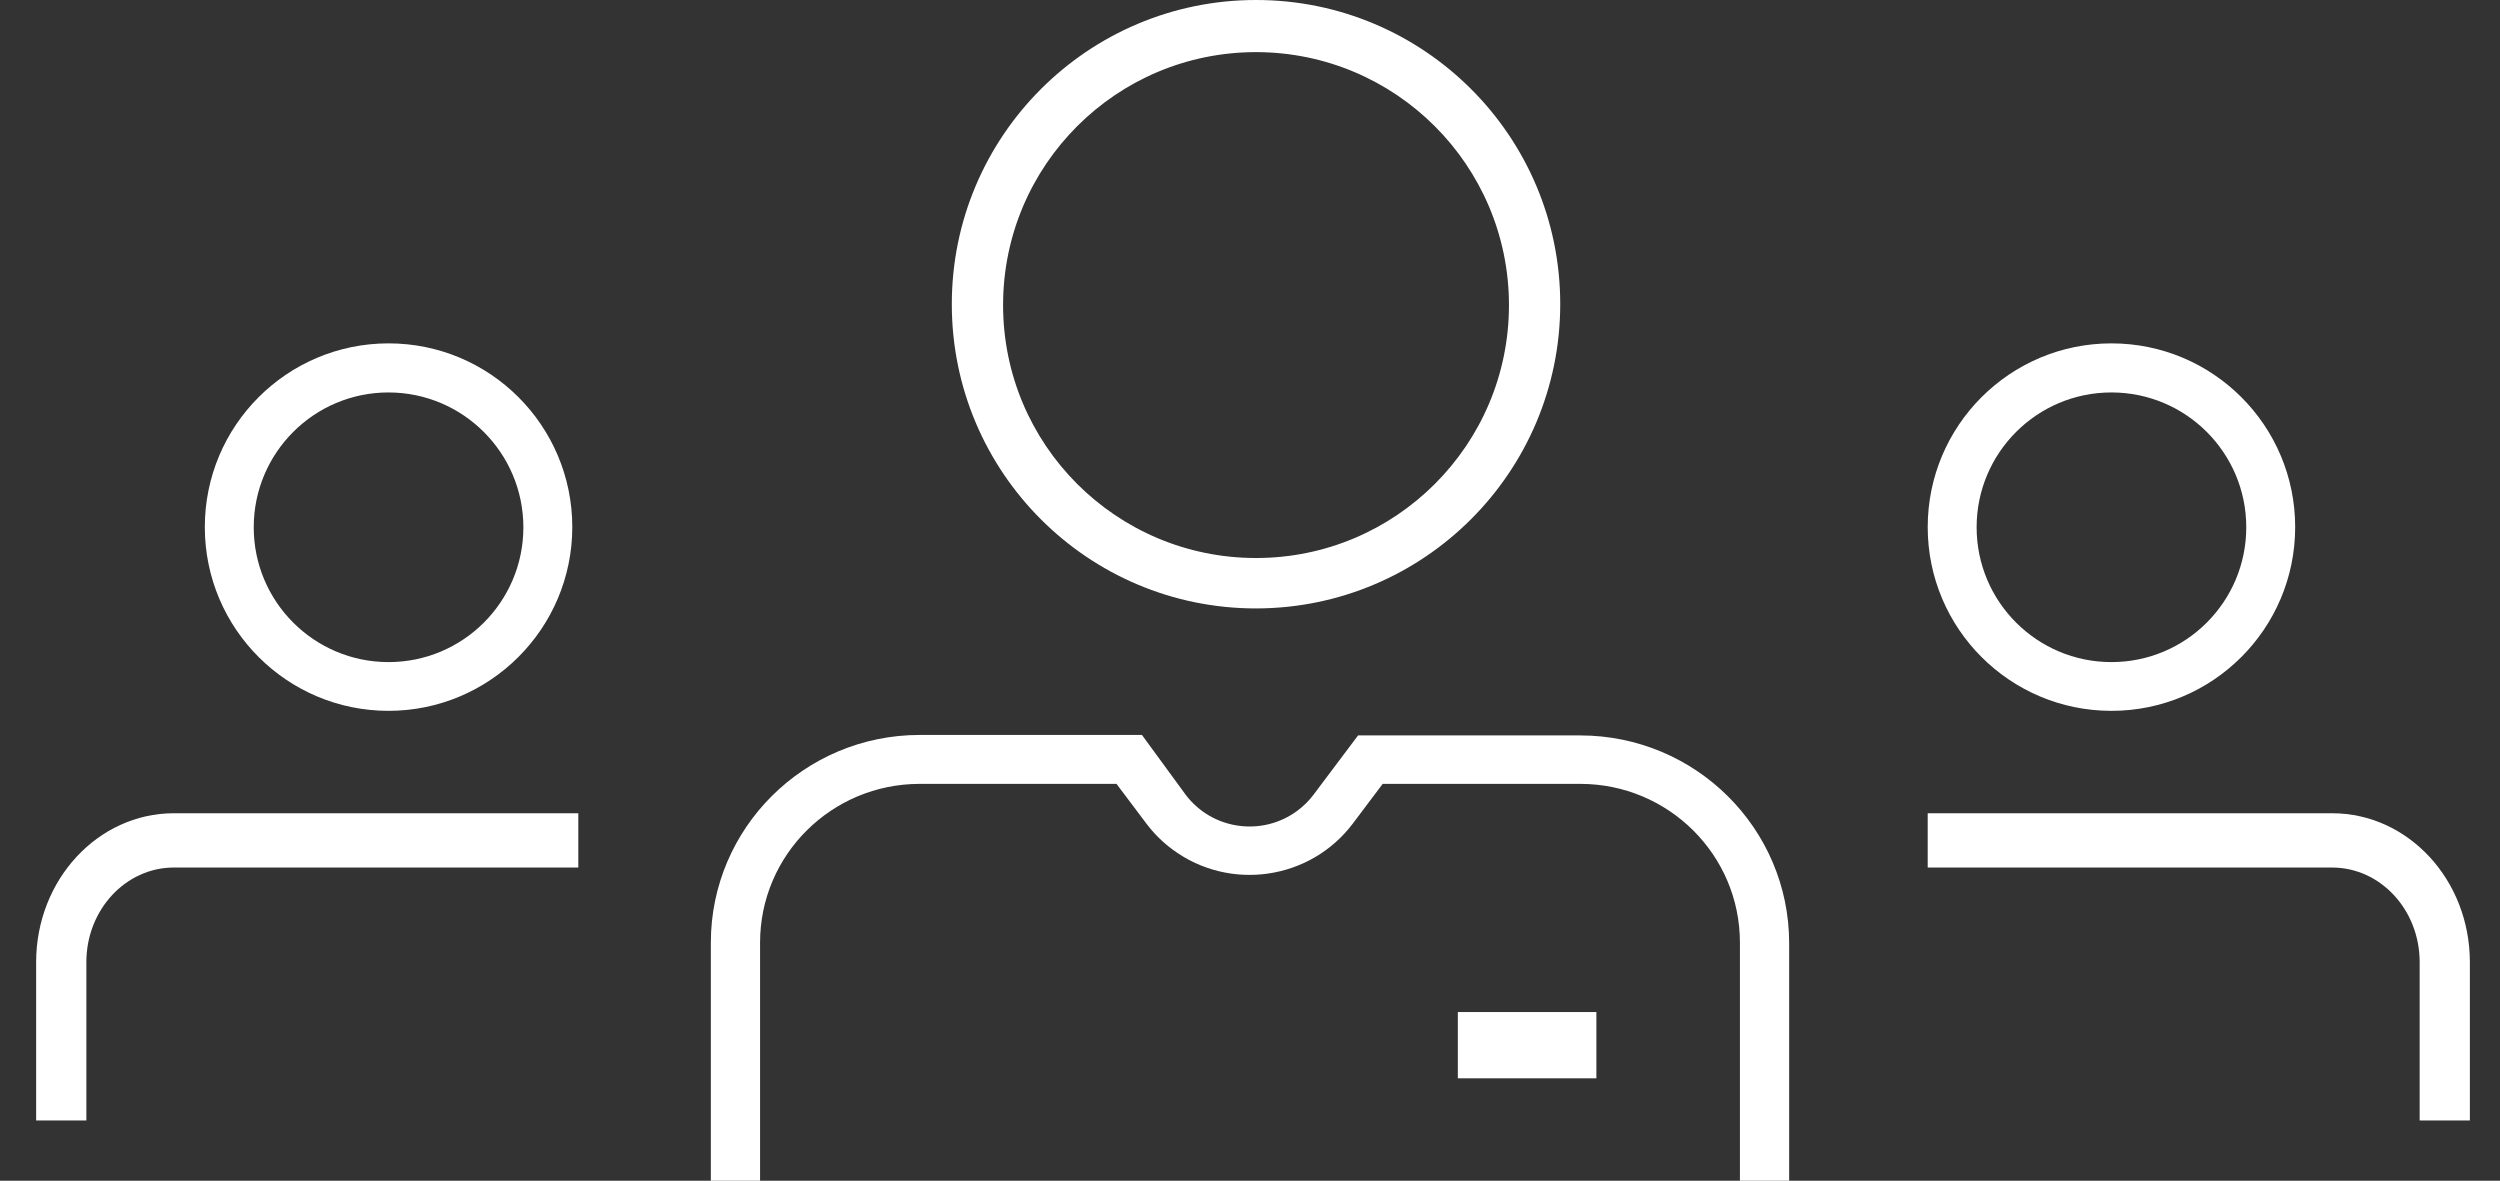 <?xml version="1.0" encoding="UTF-8"?> <svg xmlns="http://www.w3.org/2000/svg" height="196" viewBox="0 0 415 196" width="415"><rect x="0" y="0" width="415" height="196" fill="#333333" stroke="none"/><g fill="#fff" fill-rule="evenodd" transform="translate(6)"><path d="m291 196h-8.172v-39.559c-.017-14.529-11.861-26.302-26.478-26.318h-32.825l-4.931 6.553c-7.071 9.42-20.488 11.361-29.965 4.332-1.656-1.227-3.125-2.686-4.359-4.332l-4.931-6.553h-32.689c-14.617.016-26.462 11.789-26.478 26.318v39.559h-8.172v-39.559c.03-19.011 15.527-34.412 34.65-34.441h36.912l7.246 9.91c4.388 5.832 12.702 7.024 18.57 2.662 1.016-.756 1.918-1.652 2.677-2.662l7.383-9.829h36.912c19.126.03 34.62 15.434 34.65 34.442z"></path><path d="m202.529 101c-27.891.014-50.512-22.58-50.529-50.471-.017-27.891 22.58-50.512 50.471-50.529 27.891-.017 50.512 22.58 50.529 50.471v.029c-.031 27.866-22.606 50.452-50.471 50.5zm0-92.347c-23.19-.017-42 18.77-42.017 41.961-.017 23.19 18.77 42 41.96 42.017 23.19.014 42-18.77 42.017-41.96 0-.02 0-.037 0-.057-.031-23.162-18.798-41.929-41.96-41.961z"></path><path d="m236 168h23v11h-23z"></path><path d="m8.336 186h-8.336v-26.311c.017-13.627 10.234-24.671 22.84-24.689h67.16v9.011h-67.16c-8.005.015-14.488 7.025-14.504 15.678z"></path><path d="m58.527 118c-16.844.016-30.511-13.629-30.527-30.473-.016-16.844 13.629-30.511 30.473-30.527 16.844-.016 30.511 13.629 30.527 30.473v.054c-.03 16.817-13.656 30.443-30.473 30.473zm0-52.854c-12.359-.016-22.392 9.995-22.408 22.354-.016 12.36 9.995 22.392 22.354 22.409 12.359.013 22.392-9.995 22.408-22.354 0-.008 0-.019 0-.027-.014-12.344-10.011-22.351-22.354-22.381z"></path><path d="m404 186h-8.336v-26.311c-.014-8.653-6.499-15.66-14.505-15.678h-67.16v-9.011h67.16c12.61.015 22.824 11.059 22.84 24.689z"></path><path d="m344.5 118c-16.844 0-30.5-13.656-30.5-30.5 0-16.844 13.656-30.5 30.5-30.5 16.844 0 30.5 13.656 30.5 30.5v.027c-.016 16.833-13.667 30.473-30.5 30.473zm0-52.854c-12.359 0-22.381 10.021-22.381 22.381s10.021 22.381 22.381 22.381c12.36 0 22.381-10.021 22.381-22.381s-10.021-22.381-22.381-22.381z"></path></g></svg> 